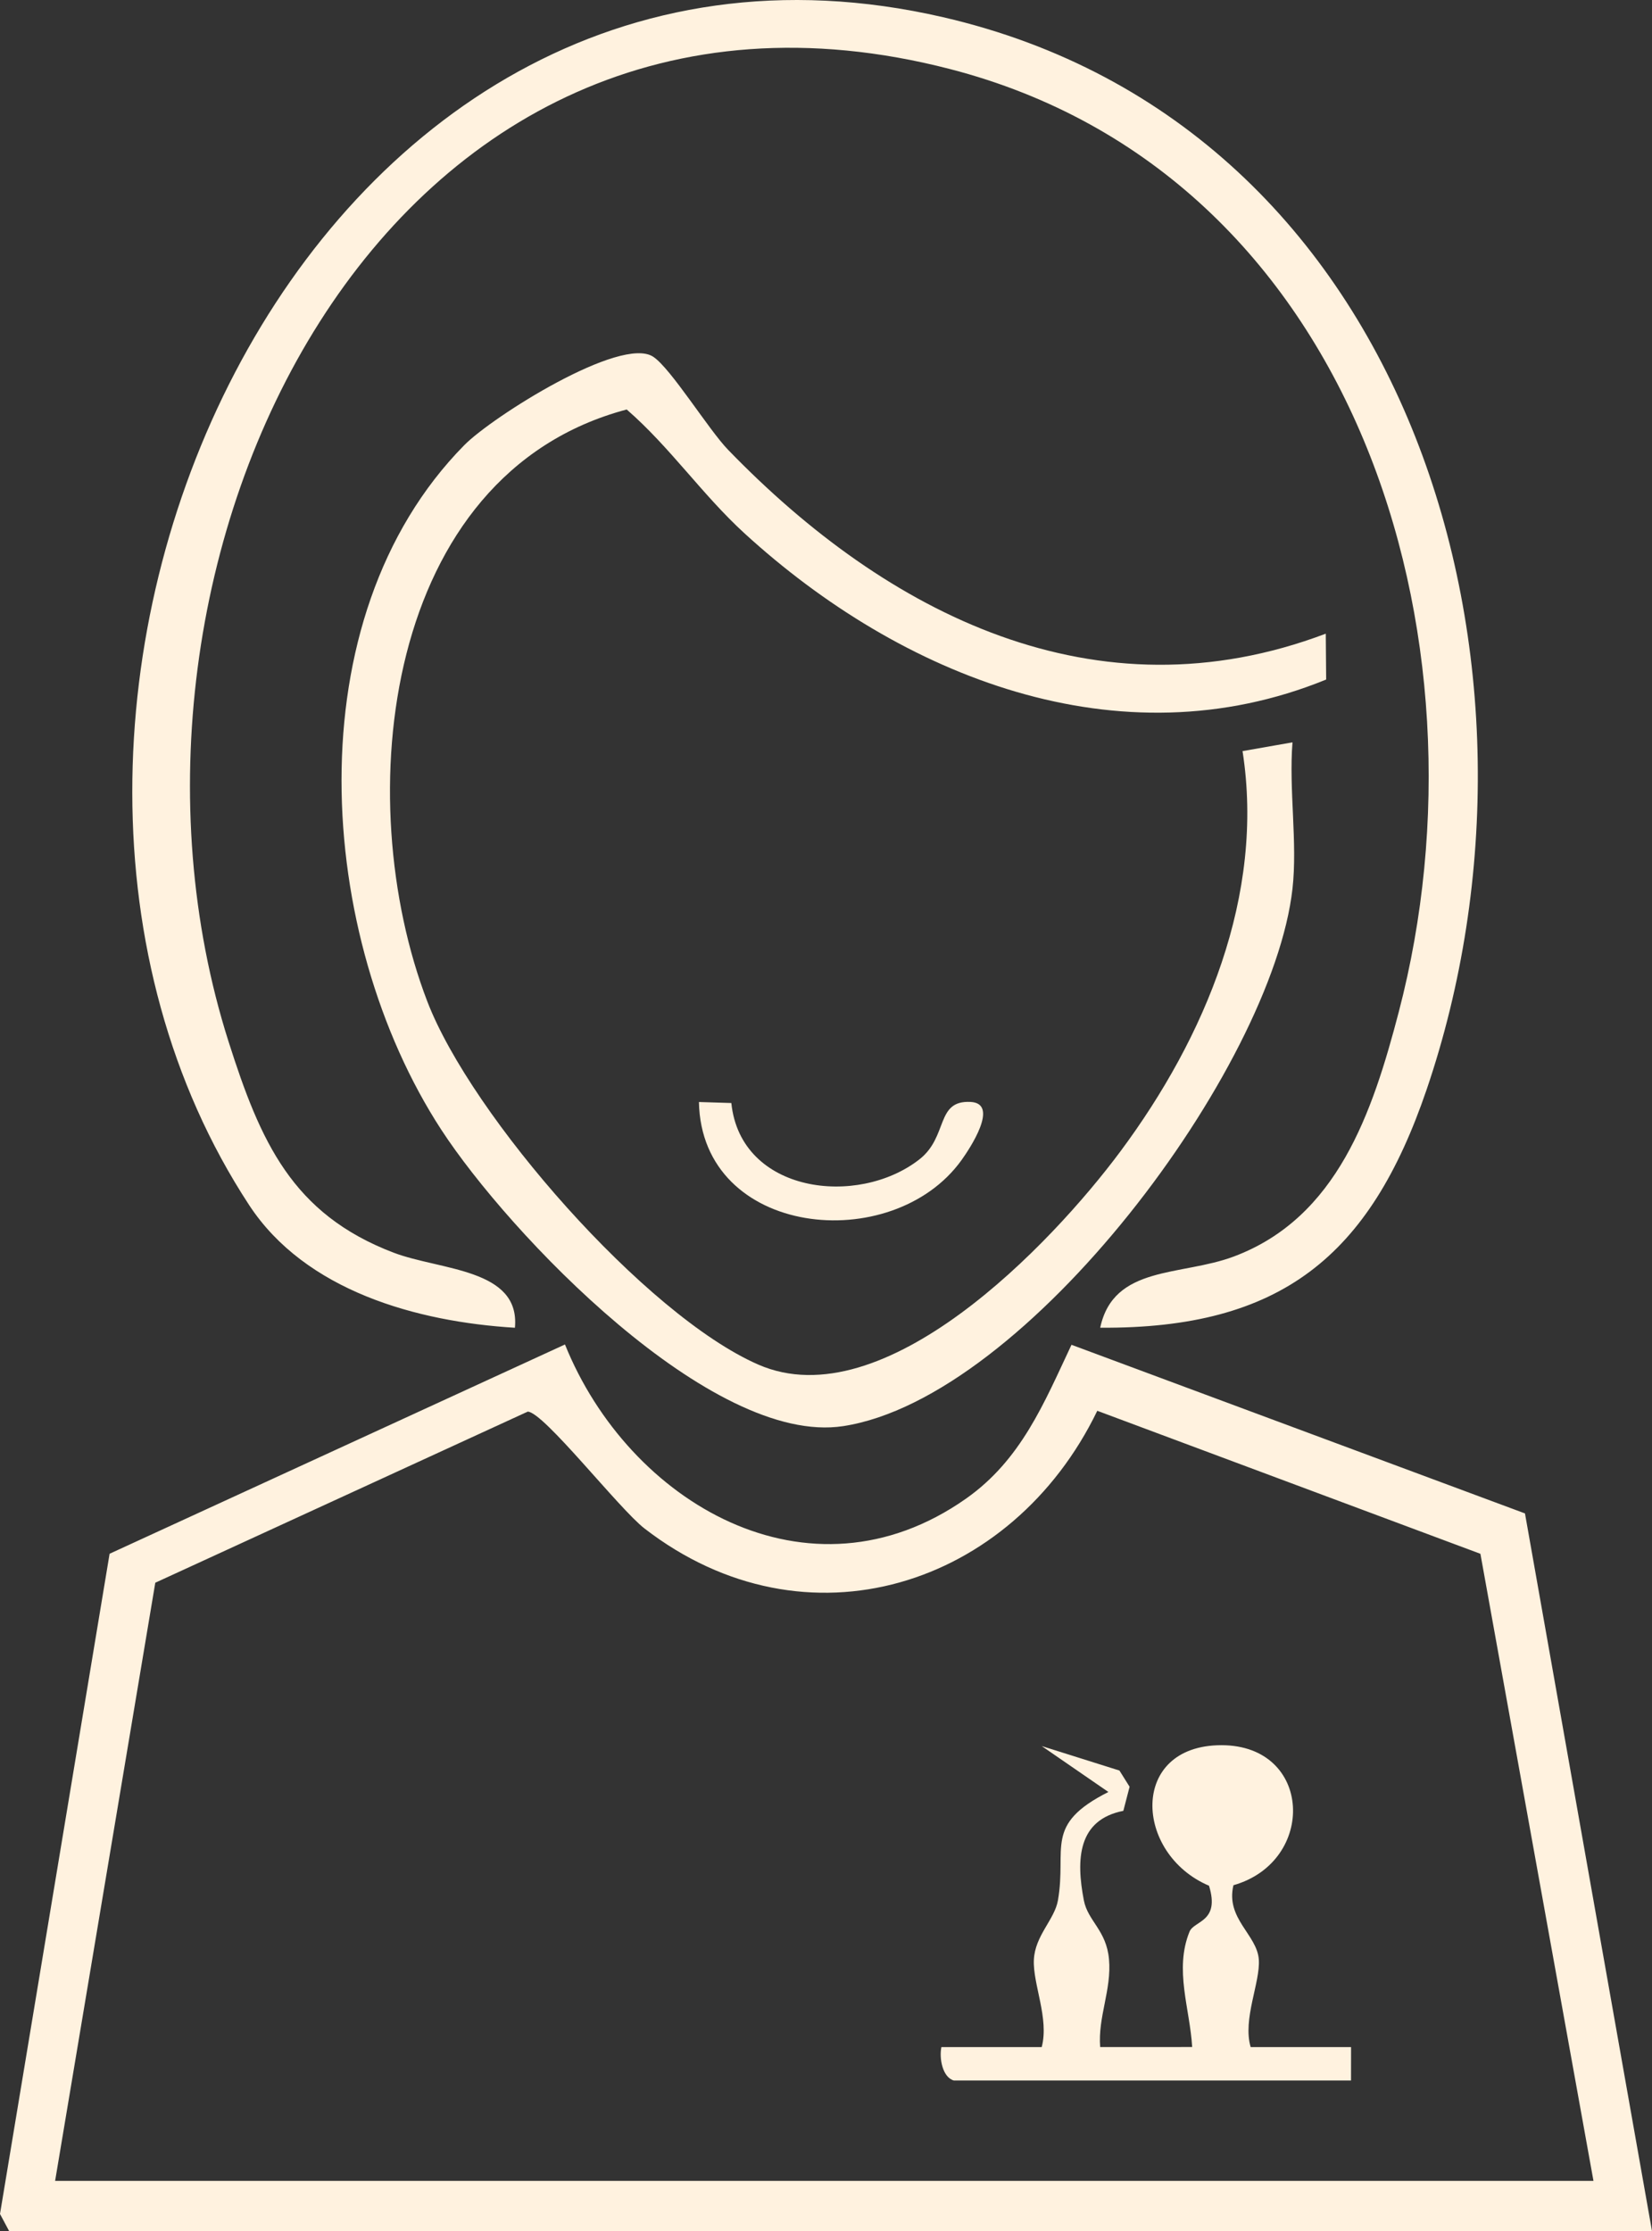 <svg xmlns="http://www.w3.org/2000/svg" xmlns:xlink="http://www.w3.org/1999/xlink" id="Layer_1" viewBox="0 0 263.147 355.26"><rect x="0" y="0" width="263.147" height="355.26" fill="#333333" stroke="none"/><defs><clipPath id="clippath"><rect width="263.147" height="355.26" fill="none"></rect></clipPath></defs><g clip-path="url(#clippath)"><path d="M8.779,347.269h245.045l-18.009-99.852-61.03-22.772c-13.546,28.02-46.388,38.62-72.116,18.746-4.062-3.138-16.068-18.565-18.61-18.613l-59.323,27.245-15.957,95.246ZM1.454,355.26L0,352.534l17.458-105.125,72.536-33.324c10.157,25.196,38.841,42.138,63.863,24.56,8.81-6.189,12.441-15.216,16.82-24.509l72.236,26.851,20.234,114.273H1.454Z" fill="#fff2df"></path><path d="M175.251,211.416c2.127-9.985,12.875-8.183,21.28-11.335,16.488-6.184,22.085-22.904,26.285-38.972,15.559-59.531-6.715-133.389-71.526-150.123C60.922-12.347,12.301,90.109,36.398,165.832c5.073,15.941,10.127,27.469,26.297,33.633,7.443,2.837,20.204,2.513,19.326,11.957-15.572-.946-33.373-5.848-42.354-19.561C-11.193,114.204,47.731-20.906,150.217,2.738c75.106,17.327,99.82,103.926,77.021,170.784-9.028,26.475-23.173,38.086-51.987,37.894" fill="#fff2df"></path><path d="M205.881,141.511c-3.211,28.571-42.338,81.097-71.567,85.576-20.971,3.214-53.298-30.732-64.026-47.203-19.99-30.692-23.604-81.371,3.686-109.019,4.422-4.48,24.917-17.454,30.076-14.058,2.815,1.854,8.81,11.594,11.917,14.805,25.349,26.197,58.601,43.14,95.217,29.289l.06,7.304c-33,13.472-67.699-.479-92.63-23.259-6.761-6.178-11.88-13.745-18.786-19.741-38.806,10.287-44.162,62.003-31.761,94.261,7.028,18.283,34.753,49.977,52.718,57.82,20.022,8.74,46.653-19.112,57.68-33.939,13.526-18.186,23.039-40.834,19.459-63.746l7.957-1.396c-.599,7.464.821,15.997,0,23.306" fill="#fff2df"></path><path d="M116.495,175.638c1.467,14.354,20.116,16.65,29.947,8.98,4.643-3.621,2.543-9.43,8.144-9.155,4.722.231-.178,7.523-1.404,9.236-11.005,15.373-41.426,12.346-41.85-9.222l5.163.161Z" fill="#fff2df"></path><path d="M151.944,331.288c-1.83-.518-2.355-3.557-1.991-5.32h15.98c1.211-4.558-1.422-10-1.249-13.89.171-3.872,3.302-6.407,3.838-9.491,1.447-8.317-2.319-12.026,8.034-17.244l-10.621-7.313,12.38,3.898,1.619,2.583-.997,3.835c-7.26,1.428-7.553,7.713-6.289,14.257.637,3.301,3.596,4.748,4.005,9.377.431,4.876-1.784,9.165-1.408,13.979l14.656-.004c-.352-6.084-2.877-12.332-.424-18.364.729-1.793,4.893-1.513,3.107-7.319-11.943-5.081-12.746-22.374,1.976-22.378,14.553-.003,15.174,18.523,1.914,22.296-1.276,5.332,3.774,7.871,4.043,11.844.248,3.654-2.608,9.473-1.301,13.933h15.993l-.006,5.321h-63.259Z" fill="#fff2df"></path></g></svg>